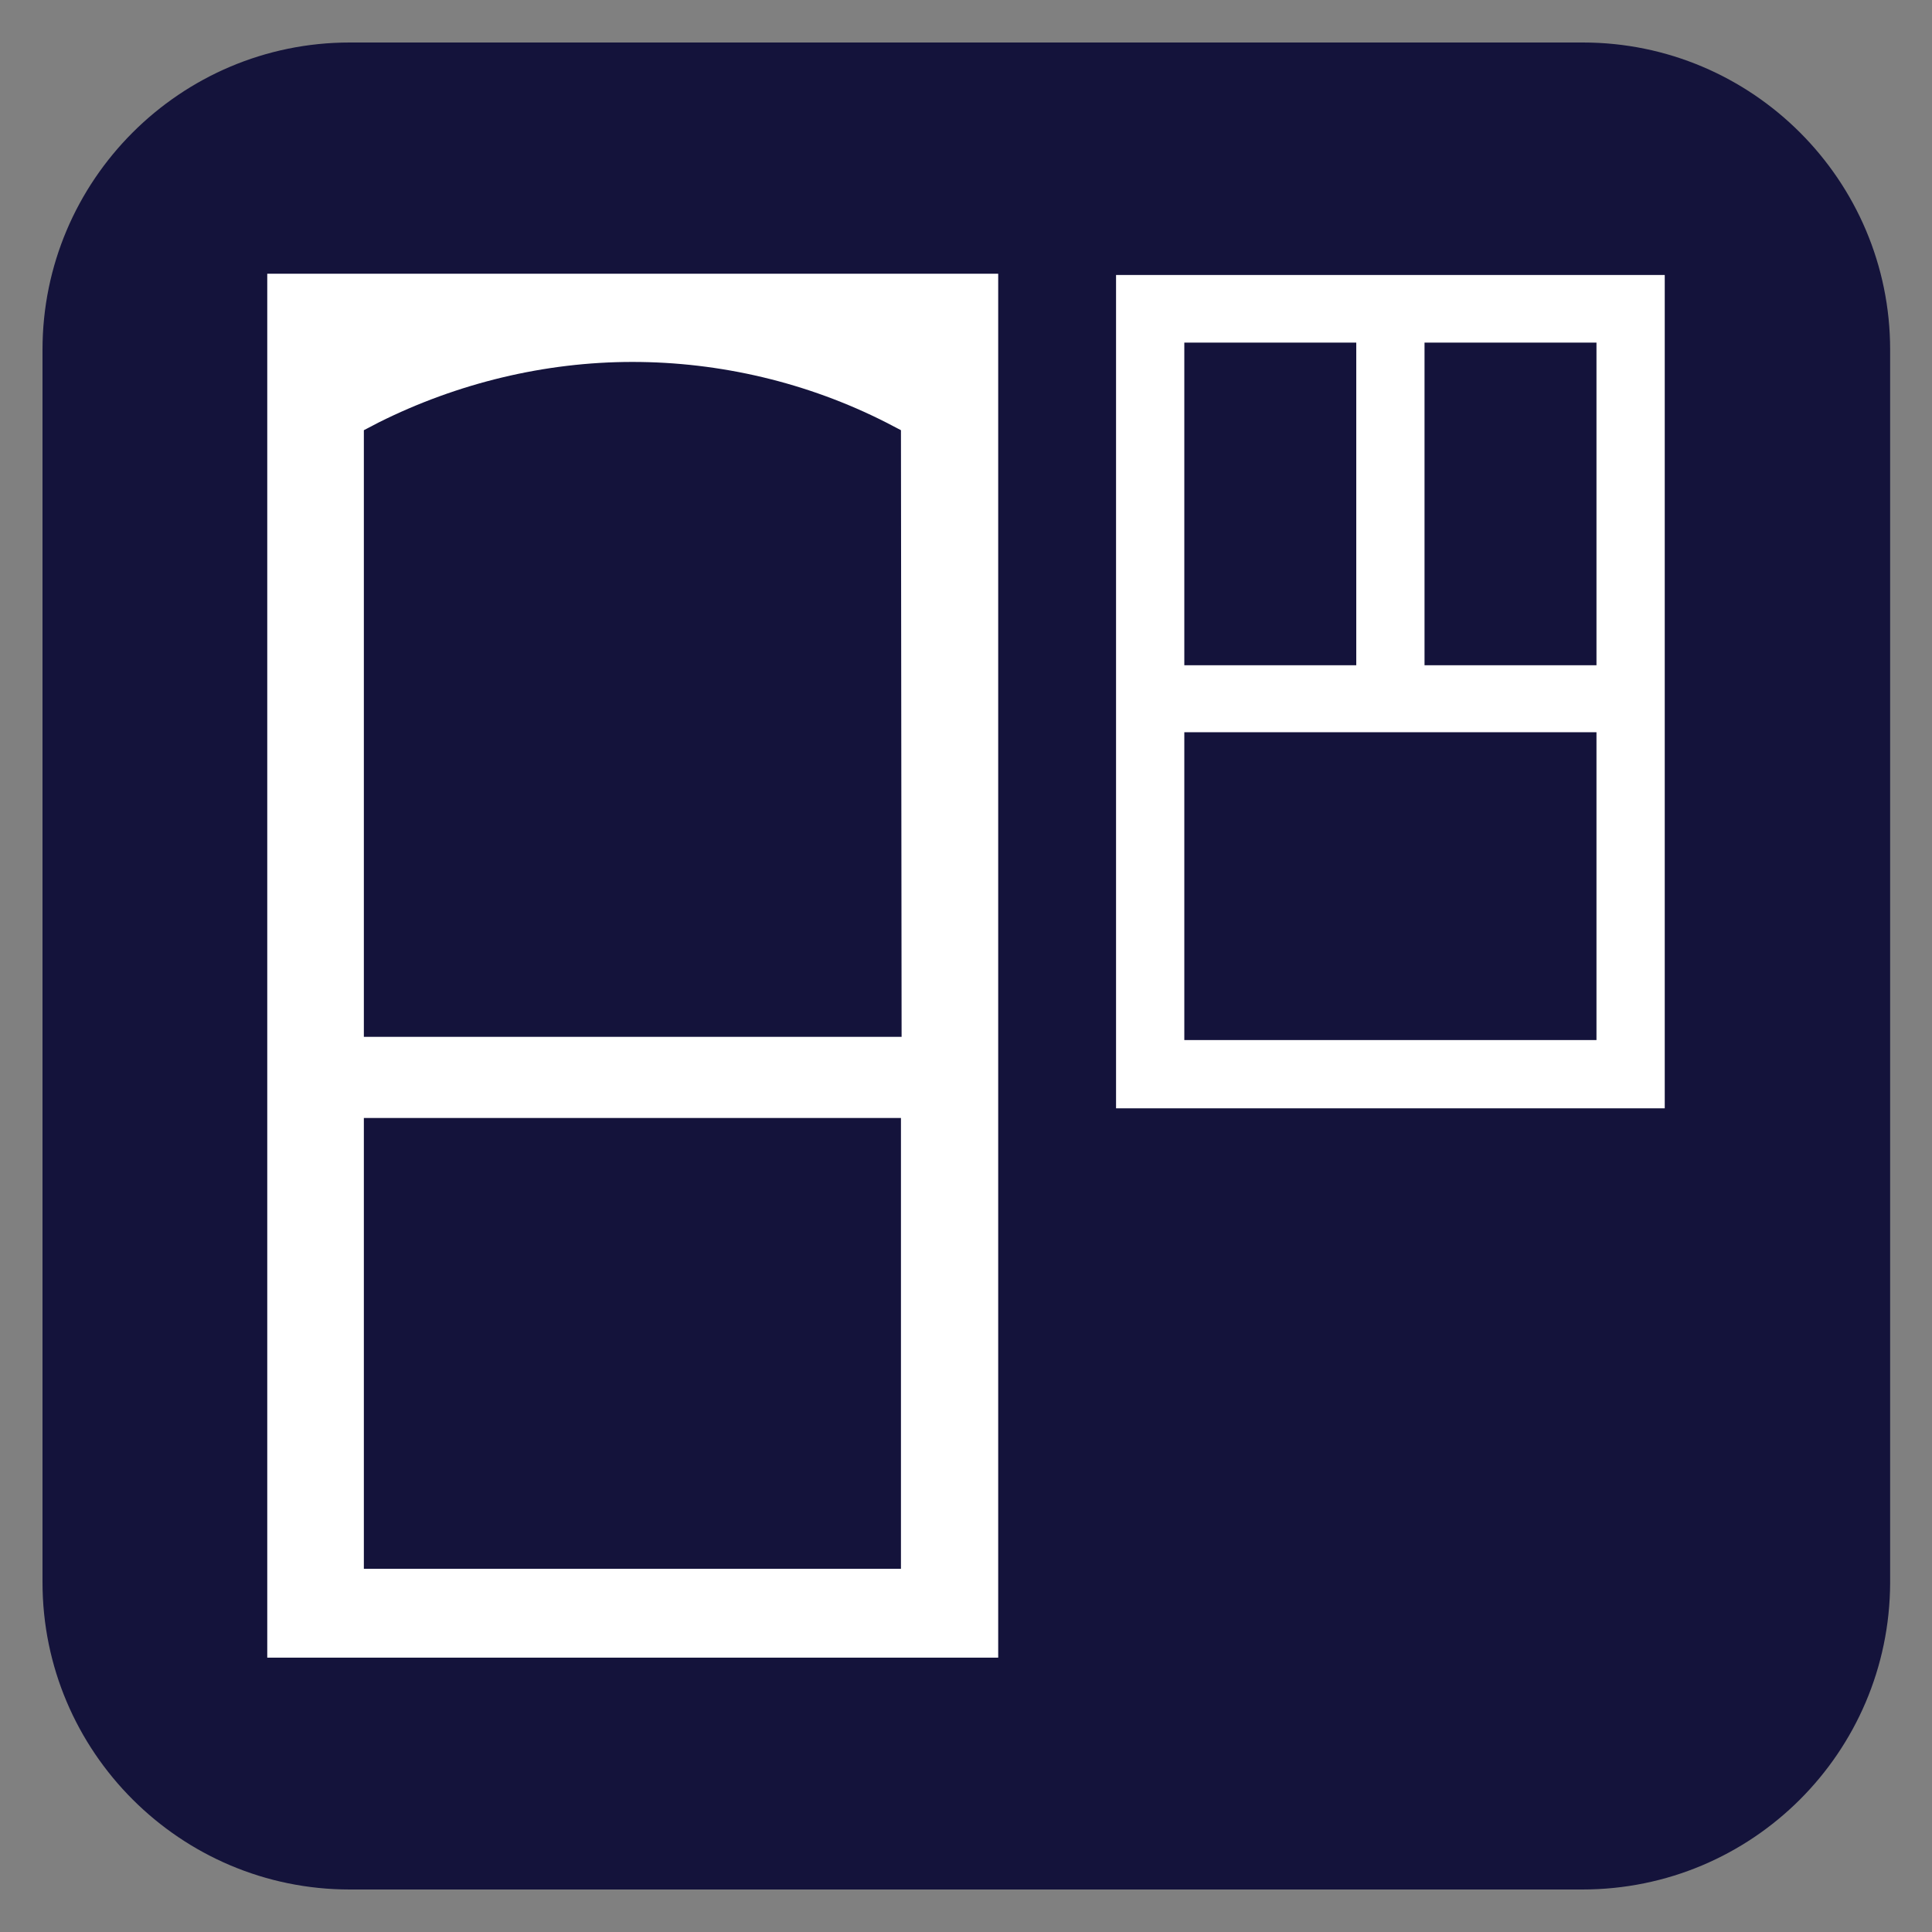 <?xml version="1.0" encoding="utf-8"?>
<!-- Generator: Adobe Illustrator 25.4.1, SVG Export Plug-In . SVG Version: 6.00 Build 0)  -->
<svg version="1.1" id="Capa_1" xmlns="http://www.w3.org/2000/svg" xmlns:xlink="http://www.w3.org/1999/xlink" x="0px" y="0px"
	 viewBox="0 0 300 300" style="enable-background:new 0 0 300 300;" xml:space="preserve">
<rect x="0" y="0" width="300" height="300" fill="#808080" stroke="none"/>
<style type="text/css">
	.st0{fill:#14133B;}
	.st1{fill:#14133B;stroke:#FFFFFF;stroke-width:7;stroke-miterlimit:10;}
	.st2{fill:#FFFFFF;}
</style>
<path class="st0" d="M245.7,293.4H54.3c-26.3,0-47.7-21.4-47.7-47.7V54.3c0-26.3,21.4-47.7,47.7-47.7h191.5
	c26.3,0,47.7,21.4,47.7,47.7v191.5C293.4,272.1,272.1,293.4,245.7,293.4z"/>
<g>
	<path class="st2" d="M155,42.5H41.5v214.9H155V42.5z M56.5,173.6h83.4v70H56.5V173.6z M140,161H56.5V66.8l2.3-1.2
		c12.2-6.1,25.8-9.4,39.4-9.4c13.6,0,27.2,3.2,39.4,9.4l2.3,1.2"/>
	<path class="st2" d="M221.2,53.2h26.7v50.1h-26.7V53.2z M247.9,161.5h-64v-47.8h64V161.5z M183.9,53.2h26.7v50.1h-26.7V53.2z
		 M173.3,172.1h85.2V42.7h-85.2V172.1z"/>
</g>
</svg>
